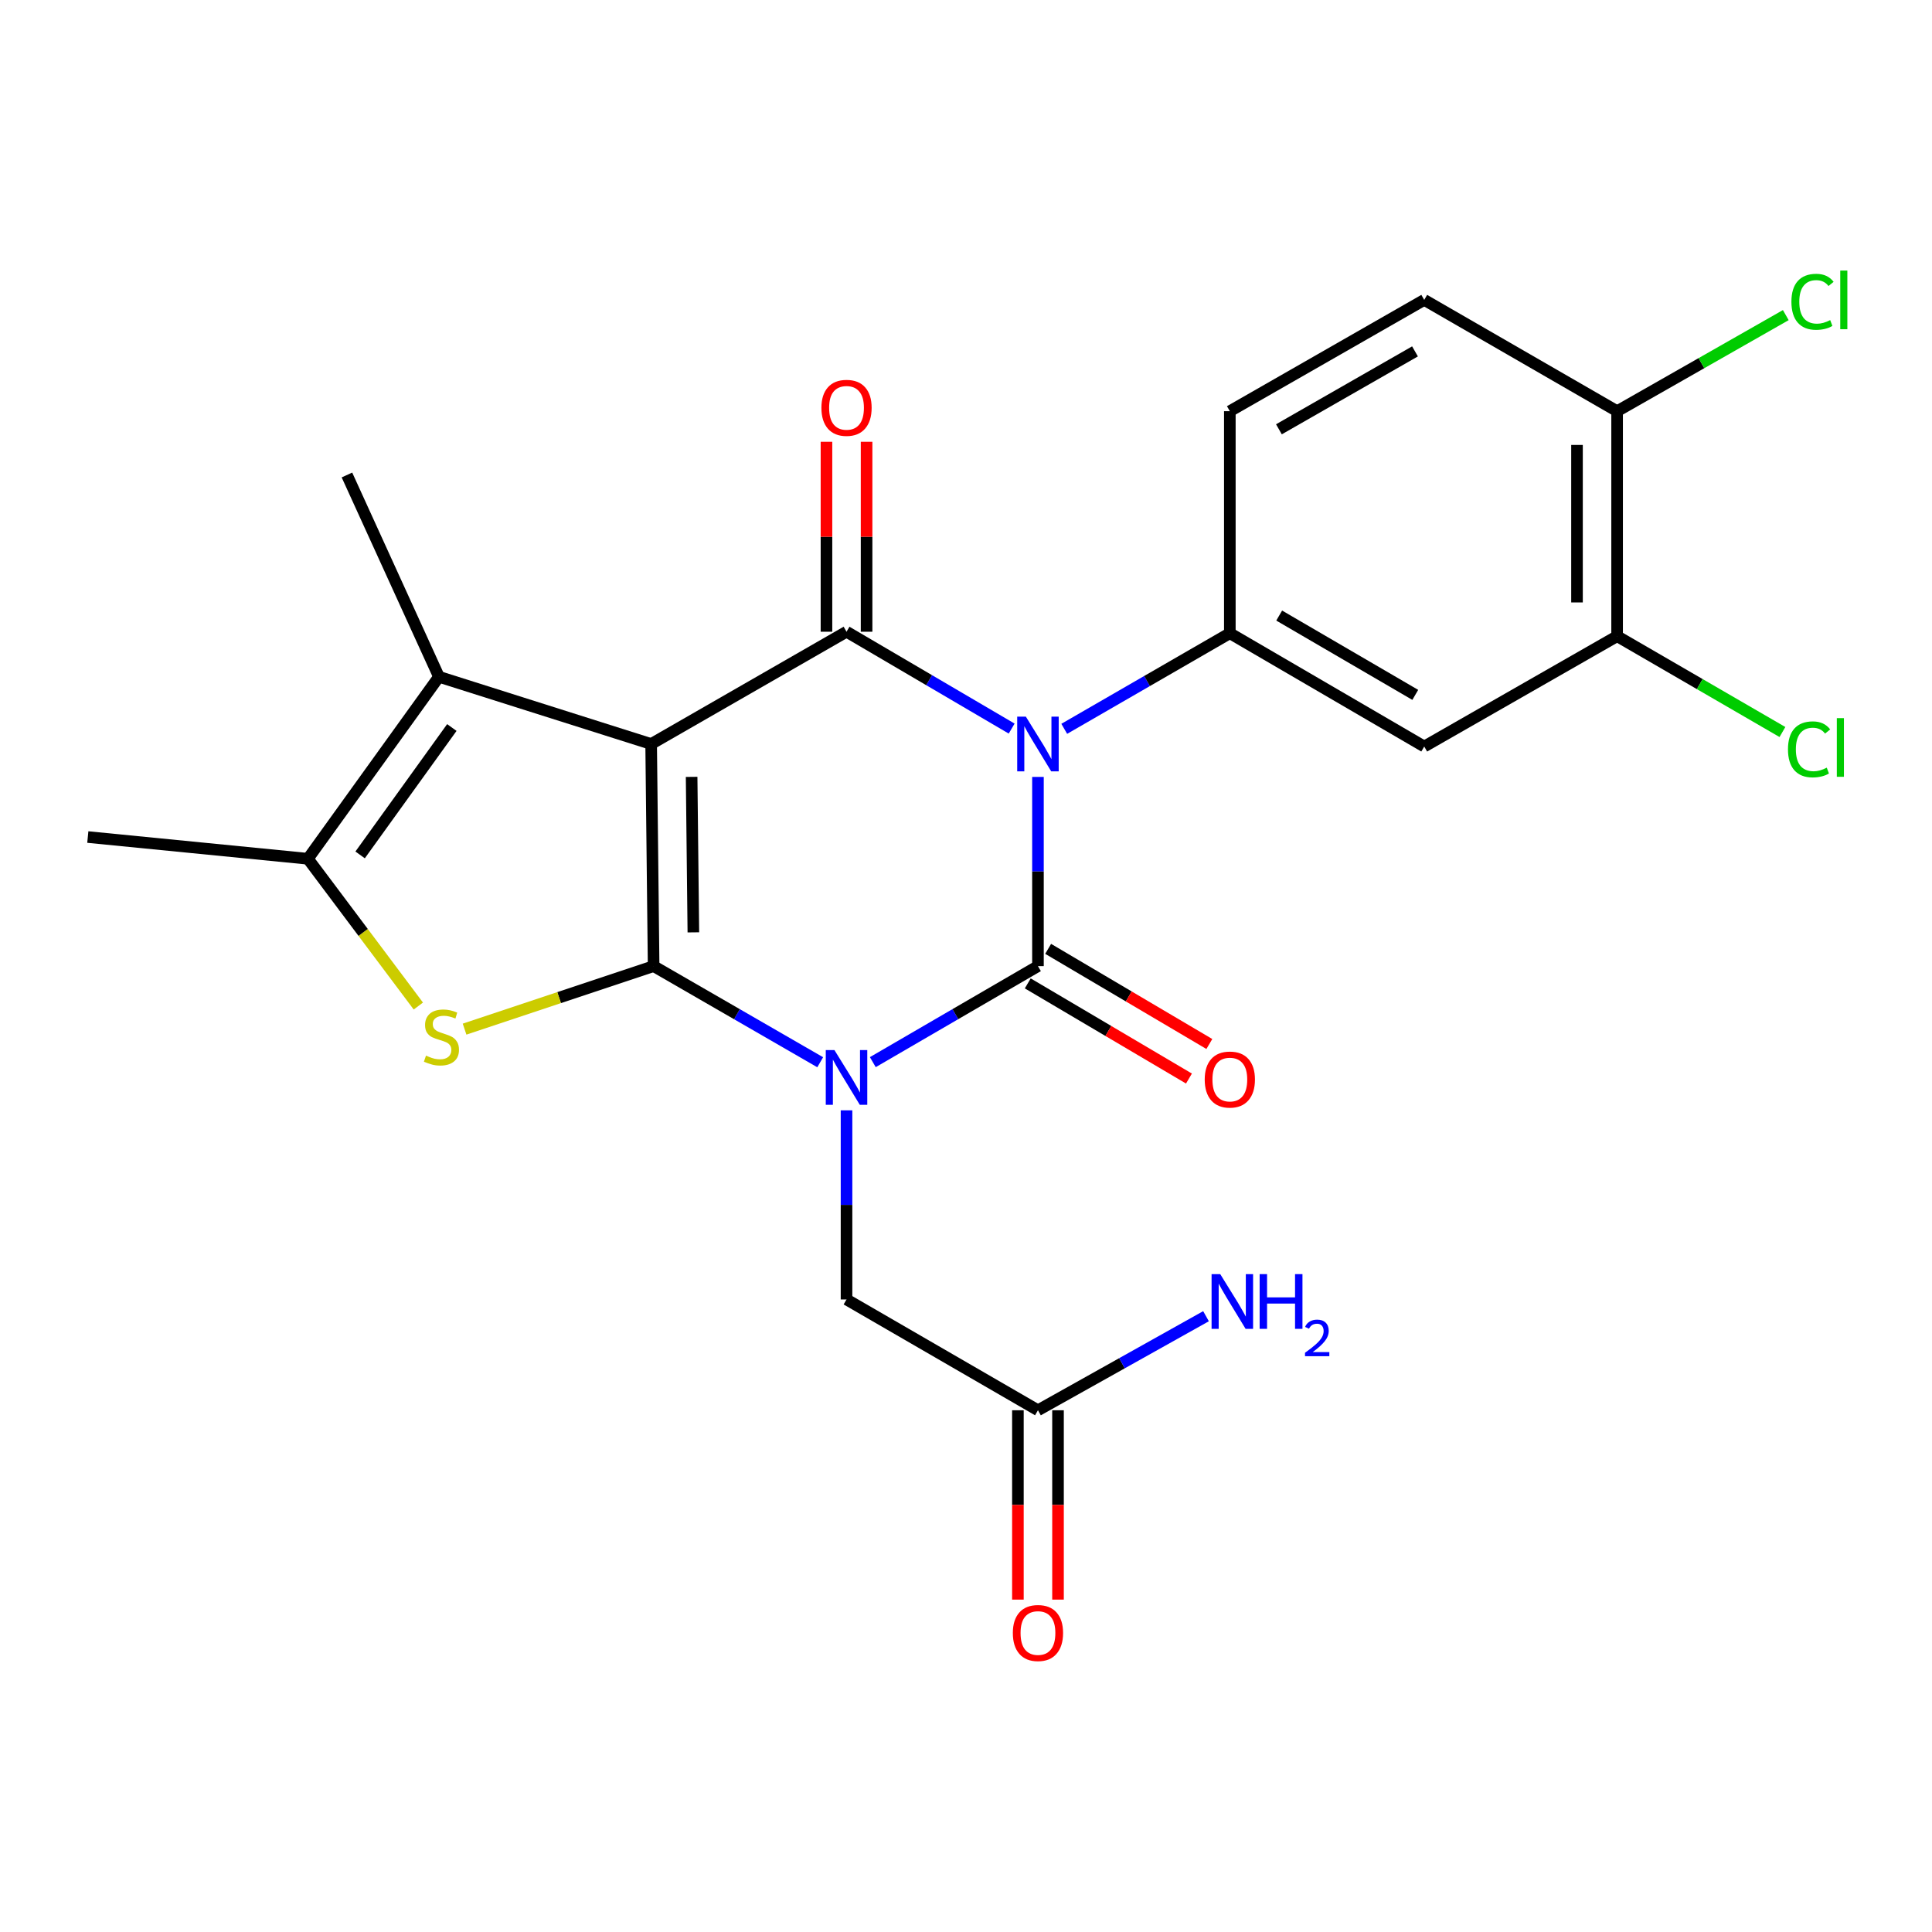 <?xml version='1.0' encoding='iso-8859-1'?>
<svg version='1.1' baseProfile='full'
              xmlns='http://www.w3.org/2000/svg'
                      xmlns:rdkit='http://www.rdkit.org/xml'
                      xmlns:xlink='http://www.w3.org/1999/xlink'
                  xml:space='preserve'
width='1000px' height='1000px' viewBox='0 0 1000 1000'>
<!-- END OF HEADER -->
<rect style='opacity:1.0;fill:#FFFFFF;stroke:none' width='1000' height='1000' x='0' y='0'> </rect>
<path class='bond-0' d='M 424.538,549.814 L 381.426,524.939' style='fill:none;fill-rule:evenodd;stroke:#0000FF;stroke-width:6px;stroke-linecap:butt;stroke-linejoin:miter;stroke-opacity:1' />
<path class='bond-0' d='M 381.426,524.939 L 338.314,500.064' style='fill:none;fill-rule:evenodd;stroke:#000000;stroke-width:6px;stroke-linecap:butt;stroke-linejoin:miter;stroke-opacity:1' />
<path class='bond-3' d='M 451.766,549.764 L 494.505,524.914' style='fill:none;fill-rule:evenodd;stroke:#0000FF;stroke-width:6px;stroke-linecap:butt;stroke-linejoin:miter;stroke-opacity:1' />
<path class='bond-3' d='M 494.505,524.914 L 537.245,500.064' style='fill:none;fill-rule:evenodd;stroke:#000000;stroke-width:6px;stroke-linecap:butt;stroke-linejoin:miter;stroke-opacity:1' />
<path class='bond-10' d='M 438.16,574.707 L 438.16,623.651' style='fill:none;fill-rule:evenodd;stroke:#0000FF;stroke-width:6px;stroke-linecap:butt;stroke-linejoin:miter;stroke-opacity:1' />
<path class='bond-10' d='M 438.16,623.651 L 438.16,672.594' style='fill:none;fill-rule:evenodd;stroke:#000000;stroke-width:6px;stroke-linecap:butt;stroke-linejoin:miter;stroke-opacity:1' />
<path class='bond-1' d='M 338.314,500.064 L 337.034,385.098' style='fill:none;fill-rule:evenodd;stroke:#000000;stroke-width:6px;stroke-linecap:butt;stroke-linejoin:miter;stroke-opacity:1' />
<path class='bond-1' d='M 358.881,482.588 L 357.985,402.111' style='fill:none;fill-rule:evenodd;stroke:#000000;stroke-width:6px;stroke-linecap:butt;stroke-linejoin:miter;stroke-opacity:1' />
<path class='bond-5' d='M 338.314,500.064 L 289.39,516.372' style='fill:none;fill-rule:evenodd;stroke:#000000;stroke-width:6px;stroke-linecap:butt;stroke-linejoin:miter;stroke-opacity:1' />
<path class='bond-5' d='M 289.39,516.372 L 240.466,532.68' style='fill:none;fill-rule:evenodd;stroke:#CCCC00;stroke-width:6px;stroke-linecap:butt;stroke-linejoin:miter;stroke-opacity:1' />
<path class='bond-6' d='M 337.034,385.098 L 227.2,350.301' style='fill:none;fill-rule:evenodd;stroke:#000000;stroke-width:6px;stroke-linecap:butt;stroke-linejoin:miter;stroke-opacity:1' />
<path class='bond-24' d='M 337.034,385.098 L 438.16,326.98' style='fill:none;fill-rule:evenodd;stroke:#000000;stroke-width:6px;stroke-linecap:butt;stroke-linejoin:miter;stroke-opacity:1' />
<path class='bond-2' d='M 537.245,402.132 L 537.245,451.098' style='fill:none;fill-rule:evenodd;stroke:#0000FF;stroke-width:6px;stroke-linecap:butt;stroke-linejoin:miter;stroke-opacity:1' />
<path class='bond-2' d='M 537.245,451.098 L 537.245,500.064' style='fill:none;fill-rule:evenodd;stroke:#000000;stroke-width:6px;stroke-linecap:butt;stroke-linejoin:miter;stroke-opacity:1' />
<path class='bond-4' d='M 523.633,377.114 L 480.897,352.047' style='fill:none;fill-rule:evenodd;stroke:#0000FF;stroke-width:6px;stroke-linecap:butt;stroke-linejoin:miter;stroke-opacity:1' />
<path class='bond-4' d='M 480.897,352.047 L 438.16,326.98' style='fill:none;fill-rule:evenodd;stroke:#000000;stroke-width:6px;stroke-linecap:butt;stroke-linejoin:miter;stroke-opacity:1' />
<path class='bond-7' d='M 550.852,377.241 L 593.706,352.497' style='fill:none;fill-rule:evenodd;stroke:#0000FF;stroke-width:6px;stroke-linecap:butt;stroke-linejoin:miter;stroke-opacity:1' />
<path class='bond-7' d='M 593.706,352.497 L 636.56,327.753' style='fill:none;fill-rule:evenodd;stroke:#000000;stroke-width:6px;stroke-linecap:butt;stroke-linejoin:miter;stroke-opacity:1' />
<path class='bond-11' d='M 531.968,509.003 L 573.684,533.628' style='fill:none;fill-rule:evenodd;stroke:#000000;stroke-width:6px;stroke-linecap:butt;stroke-linejoin:miter;stroke-opacity:1' />
<path class='bond-11' d='M 573.684,533.628 L 615.4,558.252' style='fill:none;fill-rule:evenodd;stroke:#FF0000;stroke-width:6px;stroke-linecap:butt;stroke-linejoin:miter;stroke-opacity:1' />
<path class='bond-11' d='M 542.521,491.125 L 584.237,515.75' style='fill:none;fill-rule:evenodd;stroke:#000000;stroke-width:6px;stroke-linecap:butt;stroke-linejoin:miter;stroke-opacity:1' />
<path class='bond-11' d='M 584.237,515.75 L 625.954,540.374' style='fill:none;fill-rule:evenodd;stroke:#FF0000;stroke-width:6px;stroke-linecap:butt;stroke-linejoin:miter;stroke-opacity:1' />
<path class='bond-13' d='M 448.54,326.98 L 448.54,277.825' style='fill:none;fill-rule:evenodd;stroke:#000000;stroke-width:6px;stroke-linecap:butt;stroke-linejoin:miter;stroke-opacity:1' />
<path class='bond-13' d='M 448.54,277.825 L 448.54,228.67' style='fill:none;fill-rule:evenodd;stroke:#FF0000;stroke-width:6px;stroke-linecap:butt;stroke-linejoin:miter;stroke-opacity:1' />
<path class='bond-13' d='M 427.78,326.98 L 427.78,277.825' style='fill:none;fill-rule:evenodd;stroke:#000000;stroke-width:6px;stroke-linecap:butt;stroke-linejoin:miter;stroke-opacity:1' />
<path class='bond-13' d='M 427.78,277.825 L 427.78,228.67' style='fill:none;fill-rule:evenodd;stroke:#FF0000;stroke-width:6px;stroke-linecap:butt;stroke-linejoin:miter;stroke-opacity:1' />
<path class='bond-8' d='M 216.532,520.722 L 187.951,482.609' style='fill:none;fill-rule:evenodd;stroke:#CCCC00;stroke-width:6px;stroke-linecap:butt;stroke-linejoin:miter;stroke-opacity:1' />
<path class='bond-8' d='M 187.951,482.609 L 159.371,444.495' style='fill:none;fill-rule:evenodd;stroke:#000000;stroke-width:6px;stroke-linecap:butt;stroke-linejoin:miter;stroke-opacity:1' />
<path class='bond-22' d='M 227.2,350.301 L 179.578,245.853' style='fill:none;fill-rule:evenodd;stroke:#000000;stroke-width:6px;stroke-linecap:butt;stroke-linejoin:miter;stroke-opacity:1' />
<path class='bond-25' d='M 227.2,350.301 L 159.371,444.495' style='fill:none;fill-rule:evenodd;stroke:#000000;stroke-width:6px;stroke-linecap:butt;stroke-linejoin:miter;stroke-opacity:1' />
<path class='bond-25' d='M 233.873,376.562 L 186.393,442.498' style='fill:none;fill-rule:evenodd;stroke:#000000;stroke-width:6px;stroke-linecap:butt;stroke-linejoin:miter;stroke-opacity:1' />
<path class='bond-9' d='M 636.56,327.753 L 737.179,386.401' style='fill:none;fill-rule:evenodd;stroke:#000000;stroke-width:6px;stroke-linecap:butt;stroke-linejoin:miter;stroke-opacity:1' />
<path class='bond-9' d='M 662.107,318.614 L 732.54,359.668' style='fill:none;fill-rule:evenodd;stroke:#000000;stroke-width:6px;stroke-linecap:butt;stroke-linejoin:miter;stroke-opacity:1' />
<path class='bond-15' d='M 636.56,327.753 L 636.56,212.833' style='fill:none;fill-rule:evenodd;stroke:#000000;stroke-width:6px;stroke-linecap:butt;stroke-linejoin:miter;stroke-opacity:1' />
<path class='bond-23' d='M 159.371,444.495 L 45.455,433.25' style='fill:none;fill-rule:evenodd;stroke:#000000;stroke-width:6px;stroke-linecap:butt;stroke-linejoin:miter;stroke-opacity:1' />
<path class='bond-12' d='M 737.179,386.401 L 837.013,329.287' style='fill:none;fill-rule:evenodd;stroke:#000000;stroke-width:6px;stroke-linecap:butt;stroke-linejoin:miter;stroke-opacity:1' />
<path class='bond-14' d='M 438.16,672.594 L 537.245,729.951' style='fill:none;fill-rule:evenodd;stroke:#000000;stroke-width:6px;stroke-linecap:butt;stroke-linejoin:miter;stroke-opacity:1' />
<path class='bond-20' d='M 837.013,329.287 L 879.798,354.089' style='fill:none;fill-rule:evenodd;stroke:#000000;stroke-width:6px;stroke-linecap:butt;stroke-linejoin:miter;stroke-opacity:1' />
<path class='bond-20' d='M 879.798,354.089 L 922.583,378.891' style='fill:none;fill-rule:evenodd;stroke:#00CC00;stroke-width:6px;stroke-linecap:butt;stroke-linejoin:miter;stroke-opacity:1' />
<path class='bond-26' d='M 837.013,329.287 L 837.013,212.833' style='fill:none;fill-rule:evenodd;stroke:#000000;stroke-width:6px;stroke-linecap:butt;stroke-linejoin:miter;stroke-opacity:1' />
<path class='bond-26' d='M 816.253,311.819 L 816.253,230.301' style='fill:none;fill-rule:evenodd;stroke:#000000;stroke-width:6px;stroke-linecap:butt;stroke-linejoin:miter;stroke-opacity:1' />
<path class='bond-17' d='M 526.865,729.951 L 526.865,778.955' style='fill:none;fill-rule:evenodd;stroke:#000000;stroke-width:6px;stroke-linecap:butt;stroke-linejoin:miter;stroke-opacity:1' />
<path class='bond-17' d='M 526.865,778.955 L 526.865,827.959' style='fill:none;fill-rule:evenodd;stroke:#FF0000;stroke-width:6px;stroke-linecap:butt;stroke-linejoin:miter;stroke-opacity:1' />
<path class='bond-17' d='M 547.625,729.951 L 547.625,778.955' style='fill:none;fill-rule:evenodd;stroke:#000000;stroke-width:6px;stroke-linecap:butt;stroke-linejoin:miter;stroke-opacity:1' />
<path class='bond-17' d='M 547.625,778.955 L 547.625,827.959' style='fill:none;fill-rule:evenodd;stroke:#FF0000;stroke-width:6px;stroke-linecap:butt;stroke-linejoin:miter;stroke-opacity:1' />
<path class='bond-19' d='M 537.245,729.951 L 580.737,705.609' style='fill:none;fill-rule:evenodd;stroke:#000000;stroke-width:6px;stroke-linecap:butt;stroke-linejoin:miter;stroke-opacity:1' />
<path class='bond-19' d='M 580.737,705.609 L 624.23,681.268' style='fill:none;fill-rule:evenodd;stroke:#0000FF;stroke-width:6px;stroke-linecap:butt;stroke-linejoin:miter;stroke-opacity:1' />
<path class='bond-18' d='M 636.56,212.833 L 737.179,155.223' style='fill:none;fill-rule:evenodd;stroke:#000000;stroke-width:6px;stroke-linecap:butt;stroke-linejoin:miter;stroke-opacity:1' />
<path class='bond-18' d='M 661.968,222.207 L 732.401,181.88' style='fill:none;fill-rule:evenodd;stroke:#000000;stroke-width:6px;stroke-linecap:butt;stroke-linejoin:miter;stroke-opacity:1' />
<path class='bond-16' d='M 837.013,212.833 L 737.179,155.223' style='fill:none;fill-rule:evenodd;stroke:#000000;stroke-width:6px;stroke-linecap:butt;stroke-linejoin:miter;stroke-opacity:1' />
<path class='bond-21' d='M 837.013,212.833 L 880.667,187.967' style='fill:none;fill-rule:evenodd;stroke:#000000;stroke-width:6px;stroke-linecap:butt;stroke-linejoin:miter;stroke-opacity:1' />
<path class='bond-21' d='M 880.667,187.967 L 924.321,163.1' style='fill:none;fill-rule:evenodd;stroke:#00CC00;stroke-width:6px;stroke-linecap:butt;stroke-linejoin:miter;stroke-opacity:1' />
<path  class='atom-0' d='M 431.9 543.514
L 441.18 558.514
Q 442.1 559.994, 443.58 562.674
Q 445.06 565.354, 445.14 565.514
L 445.14 543.514
L 448.9 543.514
L 448.9 571.834
L 445.02 571.834
L 435.06 555.434
Q 433.9 553.514, 432.66 551.314
Q 431.46 549.114, 431.1 548.434
L 431.1 571.834
L 427.42 571.834
L 427.42 543.514
L 431.9 543.514
' fill='#0000FF'/>
<path  class='atom-3' d='M 530.985 370.938
L 540.265 385.938
Q 541.185 387.418, 542.665 390.098
Q 544.145 392.778, 544.225 392.938
L 544.225 370.938
L 547.985 370.938
L 547.985 399.258
L 544.105 399.258
L 534.145 382.858
Q 532.985 380.938, 531.745 378.738
Q 530.545 376.538, 530.185 375.858
L 530.185 399.258
L 526.505 399.258
L 526.505 370.938
L 530.985 370.938
' fill='#0000FF'/>
<path  class='atom-6' d='M 220.492 546.391
Q 220.812 546.511, 222.132 547.071
Q 223.452 547.631, 224.892 547.991
Q 226.372 548.311, 227.812 548.311
Q 230.492 548.311, 232.052 547.031
Q 233.612 545.711, 233.612 543.431
Q 233.612 541.871, 232.812 540.911
Q 232.052 539.951, 230.852 539.431
Q 229.652 538.911, 227.652 538.311
Q 225.132 537.551, 223.612 536.831
Q 222.132 536.111, 221.052 534.591
Q 220.012 533.071, 220.012 530.511
Q 220.012 526.951, 222.412 524.751
Q 224.852 522.551, 229.652 522.551
Q 232.932 522.551, 236.652 524.111
L 235.732 527.191
Q 232.332 525.791, 229.772 525.791
Q 227.012 525.791, 225.492 526.951
Q 223.972 528.071, 224.012 530.031
Q 224.012 531.551, 224.772 532.471
Q 225.572 533.391, 226.692 533.911
Q 227.852 534.431, 229.772 535.031
Q 232.332 535.831, 233.852 536.631
Q 235.372 537.431, 236.452 539.071
Q 237.572 540.671, 237.572 543.431
Q 237.572 547.351, 234.932 549.471
Q 232.332 551.551, 227.972 551.551
Q 225.452 551.551, 223.532 550.991
Q 221.652 550.471, 219.412 549.551
L 220.492 546.391
' fill='#CCCC00'/>
<path  class='atom-12' d='M 623.56 558.769
Q 623.56 551.969, 626.92 548.169
Q 630.28 544.369, 636.56 544.369
Q 642.84 544.369, 646.2 548.169
Q 649.56 551.969, 649.56 558.769
Q 649.56 565.649, 646.16 569.569
Q 642.76 573.449, 636.56 573.449
Q 630.32 573.449, 626.92 569.569
Q 623.56 565.689, 623.56 558.769
M 636.56 570.249
Q 640.88 570.249, 643.2 567.369
Q 645.56 564.449, 645.56 558.769
Q 645.56 553.209, 643.2 550.409
Q 640.88 547.569, 636.56 547.569
Q 632.24 547.569, 629.88 550.369
Q 627.56 553.169, 627.56 558.769
Q 627.56 564.489, 629.88 567.369
Q 632.24 570.249, 636.56 570.249
' fill='#FF0000'/>
<path  class='atom-14' d='M 425.16 211.09
Q 425.16 204.29, 428.52 200.49
Q 431.88 196.69, 438.16 196.69
Q 444.44 196.69, 447.8 200.49
Q 451.16 204.29, 451.16 211.09
Q 451.16 217.97, 447.76 221.89
Q 444.36 225.77, 438.16 225.77
Q 431.92 225.77, 428.52 221.89
Q 425.16 218.01, 425.16 211.09
M 438.16 222.57
Q 442.48 222.57, 444.8 219.69
Q 447.16 216.77, 447.16 211.09
Q 447.16 205.53, 444.8 202.73
Q 442.48 199.89, 438.16 199.89
Q 433.84 199.89, 431.48 202.69
Q 429.16 205.49, 429.16 211.09
Q 429.16 216.81, 431.48 219.69
Q 433.84 222.57, 438.16 222.57
' fill='#FF0000'/>
<path  class='atom-18' d='M 524.245 845.239
Q 524.245 838.439, 527.605 834.639
Q 530.965 830.839, 537.245 830.839
Q 543.525 830.839, 546.885 834.639
Q 550.245 838.439, 550.245 845.239
Q 550.245 852.119, 546.845 856.039
Q 543.445 859.919, 537.245 859.919
Q 531.005 859.919, 527.605 856.039
Q 524.245 852.159, 524.245 845.239
M 537.245 856.719
Q 541.565 856.719, 543.885 853.839
Q 546.245 850.919, 546.245 845.239
Q 546.245 839.679, 543.885 836.879
Q 541.565 834.039, 537.245 834.039
Q 532.925 834.039, 530.565 836.839
Q 528.245 839.639, 528.245 845.239
Q 528.245 850.959, 530.565 853.839
Q 532.925 856.719, 537.245 856.719
' fill='#FF0000'/>
<path  class='atom-20' d='M 631.592 659.484
L 640.872 674.484
Q 641.792 675.964, 643.272 678.644
Q 644.752 681.324, 644.832 681.484
L 644.832 659.484
L 648.592 659.484
L 648.592 687.804
L 644.712 687.804
L 634.752 671.404
Q 633.592 669.484, 632.352 667.284
Q 631.152 665.084, 630.792 664.404
L 630.792 687.804
L 627.112 687.804
L 627.112 659.484
L 631.592 659.484
' fill='#0000FF'/>
<path  class='atom-20' d='M 651.992 659.484
L 655.832 659.484
L 655.832 671.524
L 670.312 671.524
L 670.312 659.484
L 674.152 659.484
L 674.152 687.804
L 670.312 687.804
L 670.312 674.724
L 655.832 674.724
L 655.832 687.804
L 651.992 687.804
L 651.992 659.484
' fill='#0000FF'/>
<path  class='atom-20' d='M 675.525 686.81
Q 676.211 685.041, 677.848 684.065
Q 679.485 683.061, 681.755 683.061
Q 684.58 683.061, 686.164 684.593
Q 687.748 686.124, 687.748 688.843
Q 687.748 691.615, 685.689 694.202
Q 683.656 696.789, 679.432 699.852
L 688.065 699.852
L 688.065 701.964
L 675.472 701.964
L 675.472 700.195
Q 678.957 697.713, 681.016 695.865
Q 683.101 694.017, 684.105 692.354
Q 685.108 690.691, 685.108 688.975
Q 685.108 687.18, 684.21 686.177
Q 683.313 685.173, 681.755 685.173
Q 680.25 685.173, 679.247 685.781
Q 678.244 686.388, 677.531 687.734
L 675.525 686.81
' fill='#0000FF'/>
<path  class='atom-21' d='M 925.455 387.865
Q 925.455 380.825, 928.735 377.145
Q 932.055 373.425, 938.335 373.425
Q 944.175 373.425, 947.295 377.545
L 944.655 379.705
Q 942.375 376.705, 938.335 376.705
Q 934.055 376.705, 931.775 379.585
Q 929.535 382.425, 929.535 387.865
Q 929.535 393.465, 931.855 396.345
Q 934.215 399.225, 938.775 399.225
Q 941.895 399.225, 945.535 397.345
L 946.655 400.345
Q 945.175 401.305, 942.935 401.865
Q 940.695 402.425, 938.215 402.425
Q 932.055 402.425, 928.735 398.665
Q 925.455 394.905, 925.455 387.865
' fill='#00CC00'/>
<path  class='atom-21' d='M 950.735 371.705
L 954.415 371.705
L 954.415 402.065
L 950.735 402.065
L 950.735 371.705
' fill='#00CC00'/>
<path  class='atom-22' d='M 927.231 156.203
Q 927.231 149.163, 930.511 145.483
Q 933.831 141.763, 940.111 141.763
Q 945.951 141.763, 949.071 145.883
L 946.431 148.043
Q 944.151 145.043, 940.111 145.043
Q 935.831 145.043, 933.551 147.923
Q 931.311 150.763, 931.311 156.203
Q 931.311 161.803, 933.631 164.683
Q 935.991 167.563, 940.551 167.563
Q 943.671 167.563, 947.311 165.683
L 948.431 168.683
Q 946.951 169.643, 944.711 170.203
Q 942.471 170.763, 939.991 170.763
Q 933.831 170.763, 930.511 167.003
Q 927.231 163.243, 927.231 156.203
' fill='#00CC00'/>
<path  class='atom-22' d='M 952.511 140.043
L 956.191 140.043
L 956.191 170.403
L 952.511 170.403
L 952.511 140.043
' fill='#00CC00'/>
</svg>
